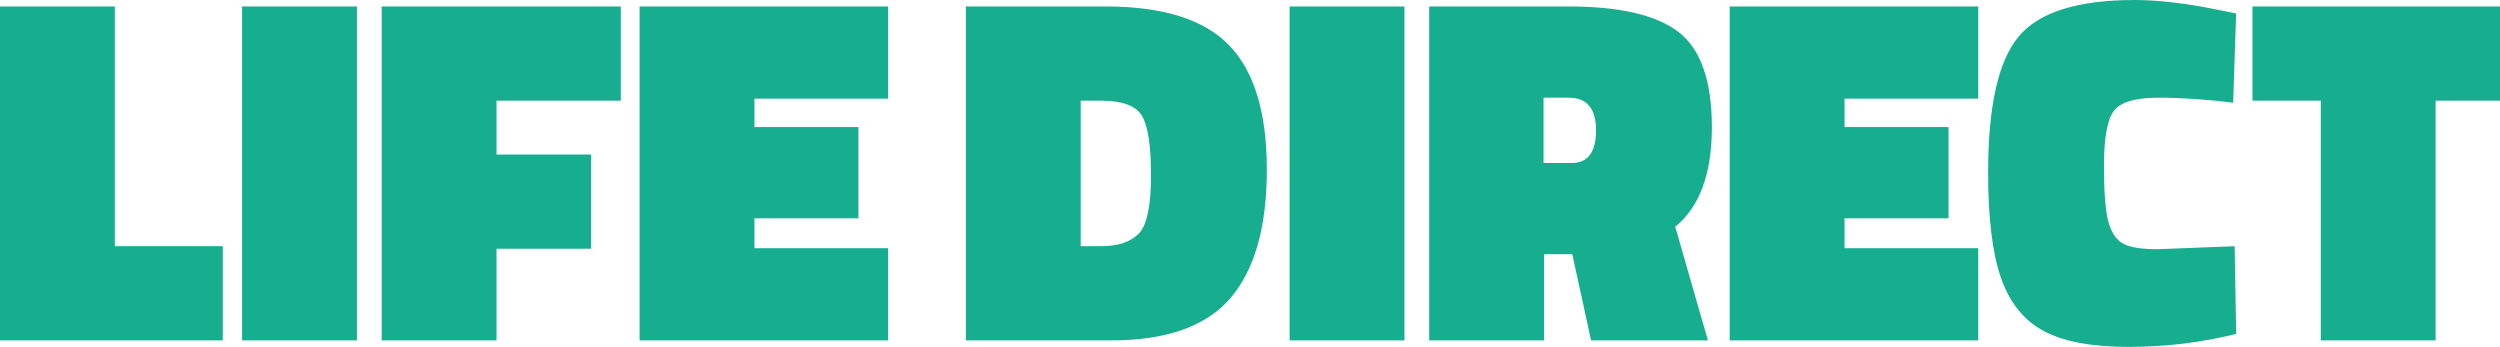 <?xml version="1.0" encoding="UTF-8"?>
<svg xmlns="http://www.w3.org/2000/svg" xmlns:xlink="http://www.w3.org/1999/xlink" width="209px" height="29px" viewBox="0 0 209 29" version="1.1">
  <title>logo-lifedirect-main</title>
  <g id="logo-lifedirect-main" stroke="none" stroke-width="1" fill="none" fill-rule="evenodd">
    <path d="M18.624,20.583 L9.601,20.583 L9.601,0.541 L0,0.541 L0,28.459 L18.624,28.459 L18.624,20.583 Z M20.238,28.458 L29.839,28.458 L29.839,0.541 L20.238,0.541 L20.238,28.458 Z M41.51,28.459 L41.51,20.792 L49.415,20.792 L49.415,12.917 L41.51,12.917 L41.51,8.417 L51.898,8.417 L51.898,0.541 L31.908,0.541 L31.908,28.459 L41.51,28.459 Z M74.247,28.459 L74.247,20.75 L63.072,20.75 L63.072,18.25 L71.763,18.25 L71.763,10.625 L63.072,10.625 L63.072,8.25 L74.247,8.25 L74.247,0.541 L53.47,0.541 L53.47,28.459 L74.247,28.459 Z M102.886,24.896 C104.9,22.521 105.907,18.952 105.907,14.187 C105.907,9.424 104.858,5.959 102.762,3.792 C100.665,1.625 97.23,0.541 92.457,0.541 L80.744,0.541 L80.744,28.459 L92.871,28.459 C97.533,28.459 100.872,27.271 102.886,24.896 L102.886,24.896 Z M95.229,19.5 C94.54,20.222 93.477,20.583 92.043,20.583 L90.346,20.583 L90.346,8.417 L92.043,8.417 C93.808,8.417 94.946,8.833 95.457,9.667 C95.967,10.5 96.223,12.167 96.223,14.667 C96.223,17.167 95.892,18.778 95.229,19.5 L95.229,19.5 Z M107.811,28.458 L117.412,28.458 L117.412,0.541 L107.811,0.541 L107.811,28.458 Z M133.014,28.459 L142.782,28.459 L140.05,18.958 C142.092,17.292 143.113,14.521 143.113,10.646 C143.113,6.771 142.189,4.118 140.34,2.688 C138.491,1.257 135.429,0.541 131.152,0.541 L119.481,0.541 L119.481,28.459 L129.083,28.459 L129.083,21.25 L131.442,21.25 L133.014,28.459 Z M129.041,13.625 L129.041,8.167 L131.152,8.167 C132.669,8.167 133.428,9.077 133.428,10.896 C133.428,12.715 132.752,13.625 131.401,13.625 L129.041,13.625 Z M165.379,28.459 L165.379,20.75 L154.204,20.75 L154.204,18.25 L162.896,18.25 L162.896,10.625 L154.204,10.625 L154.204,8.25 L165.379,8.25 L165.379,0.541 L144.602,0.541 L144.602,28.459 L165.379,28.459 Z M186.817,20.583 L180.361,20.834 C179.064,20.834 178.126,20.687 177.546,20.396 C176.967,20.104 176.546,19.515 176.284,18.625 C176.022,17.736 175.891,16.139 175.891,13.833 C175.891,11.528 176.166,10.007 176.718,9.271 C177.27,8.535 178.505,8.167 180.423,8.167 C182.34,8.167 184.43,8.306 186.693,8.583 L186.941,1.125 L185.492,0.833 C182.788,0.278 180.443,0 178.457,0 C173.683,0 170.449,1.021 168.752,3.063 C167.055,5.104 166.207,8.889 166.207,14.417 C166.207,18.278 166.572,21.236 167.303,23.292 C168.034,25.348 169.227,26.813 170.883,27.688 C172.538,28.563 174.898,29 177.96,29 C181.023,29 184.016,28.639 186.941,27.917 L186.817,20.583 Z M194.018,8.417 L194.018,28.459 L203.619,28.459 L203.619,8.417 L209,8.417 L209,0.541 L188.306,0.541 L188.306,8.417 L194.018,8.417 Z" id="LD-Green" fill="#16AE8F"></path>
  </g>
</svg>
